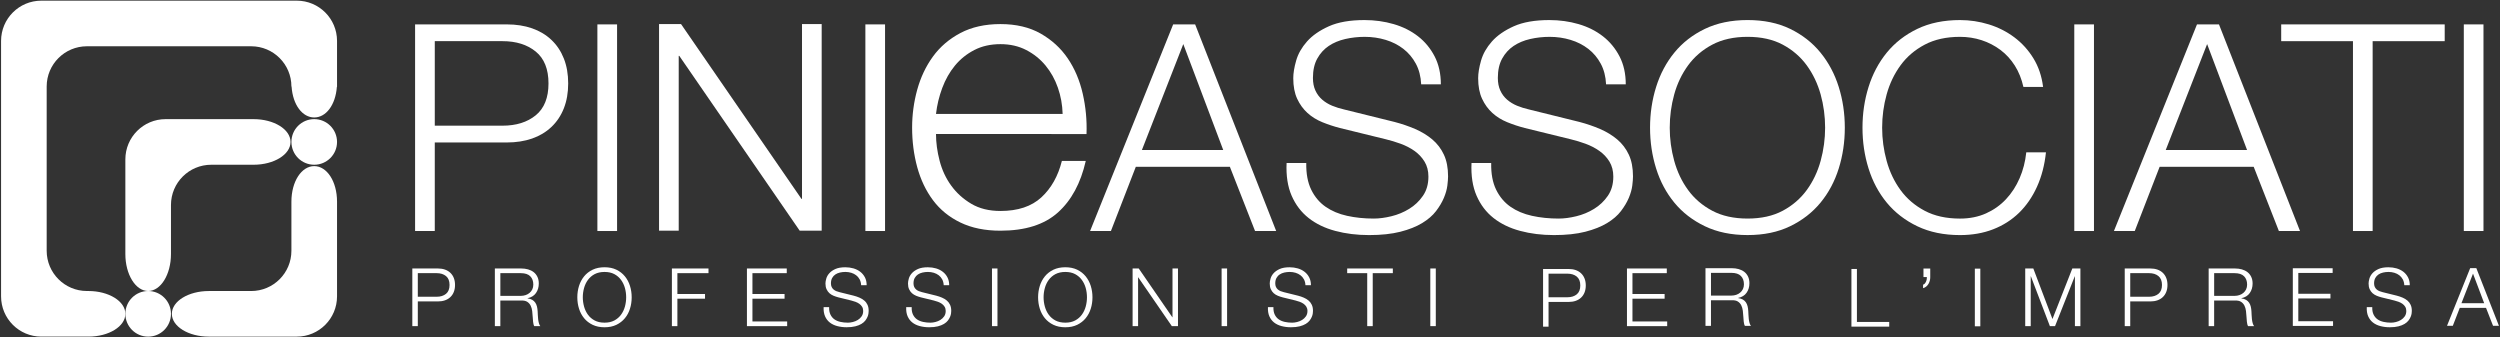 <?xml version="1.0" encoding="UTF-8"?> <!-- Generator: Adobe Illustrator 25.1.0, SVG Export Plug-In . SVG Version: 6.00 Build 0) --> <svg xmlns="http://www.w3.org/2000/svg" xmlns:xlink="http://www.w3.org/1999/xlink" version="1.1" id="Layer_1" x="0px" y="0px" viewBox="0 0 252 34" style="enable-background:new 0 0 252 34;" xml:space="preserve"><rect x="0" y="0" width="252" height="34" fill="#333333" stroke="none"/> <style type="text/css"> .st0{fill:#FFFFFF;} </style> <g> <g> <path class="st0" d="M44.02,29.912c0.386,0,0.698-0.099,0.937-0.293 c0.238-0.196,0.357-0.494,0.357-0.895c0-0.403-0.119-0.701-0.357-0.897 c-0.24-0.194-0.552-0.293-0.937-0.293h-1.905v2.378H44.02z M44.142,27.063 c0.26,0,0.497,0.036,0.708,0.11c0.212,0.074,0.393,0.182,0.545,0.326 c0.152,0.144,0.27,0.318,0.35,0.525c0.082,0.207,0.122,0.439,0.122,0.701 c0,0.26-0.041,0.494-0.122,0.699c-0.08,0.207-0.198,0.382-0.35,0.525 c-0.152,0.144-0.334,0.252-0.545,0.326c-0.212,0.074-0.448,0.11-0.708,0.11 h-2.027v2.491h-0.553v-5.812H44.142z"></path> <path class="st0" d="M52.503,29.823c0.168,0,0.329-0.027,0.48-0.078 c0.154-0.052,0.285-0.125,0.4-0.224c0.114-0.097,0.205-0.215,0.273-0.353 c0.067-0.14,0.102-0.298,0.102-0.477c0-0.359-0.103-0.641-0.309-0.846 c-0.207-0.207-0.522-0.31-0.945-0.31h-2.068v2.289H52.503z M52.544,27.063 c0.238,0,0.466,0.03,0.68,0.089c0.215,0.06,0.401,0.15,0.561,0.273 c0.16,0.122,0.288,0.279,0.382,0.472c0.096,0.193,0.143,0.42,0.143,0.68 c0,0.37-0.094,0.69-0.285,0.961c-0.19,0.271-0.472,0.445-0.846,0.52v0.017 c0.191,0.027,0.348,0.077,0.473,0.15c0.124,0.074,0.226,0.166,0.304,0.281 c0.078,0.114,0.136,0.246,0.171,0.395c0.036,0.149,0.058,0.31,0.069,0.484 c0.006,0.097,0.011,0.216,0.017,0.357c0.005,0.143,0.016,0.284,0.031,0.428 c0.017,0.144,0.042,0.281,0.078,0.408c0.036,0.127,0.083,0.226,0.143,0.296 h-0.611c-0.031-0.053-0.058-0.119-0.077-0.199 c-0.019-0.078-0.033-0.16-0.041-0.245c-0.008-0.083-0.016-0.166-0.02-0.248 c-0.005-0.082-0.011-0.152-0.016-0.212c-0.011-0.207-0.03-0.411-0.053-0.614 c-0.025-0.204-0.077-0.386-0.155-0.545c-0.078-0.16-0.193-0.29-0.342-0.387 s-0.354-0.141-0.614-0.13h-2.1v2.58h-0.553v-5.812H52.544z"></path> <path class="st0" d="M58.874,30.901c0.085,0.306,0.215,0.58,0.39,0.821 c0.177,0.241,0.403,0.436,0.68,0.583c0.276,0.146,0.608,0.219,0.992,0.219 c0.386,0,0.716-0.074,0.989-0.219c0.274-0.147,0.5-0.342,0.676-0.583 c0.177-0.241,0.307-0.516,0.392-0.821c0.083-0.307,0.125-0.618,0.125-0.933 c0-0.32-0.042-0.632-0.125-0.936c-0.085-0.304-0.215-0.577-0.392-0.818 c-0.176-0.241-0.401-0.436-0.676-0.583c-0.273-0.146-0.603-0.219-0.989-0.219 c-0.384,0-0.716,0.074-0.992,0.219c-0.277,0.147-0.503,0.342-0.68,0.583 c-0.176,0.241-0.306,0.514-0.39,0.818c-0.085,0.304-0.127,0.616-0.127,0.936 C58.747,30.284,58.79,30.594,58.874,30.901 M58.365,28.821 c0.114-0.364,0.285-0.685,0.514-0.966c0.227-0.279,0.514-0.502,0.857-0.668 c0.345-0.165,0.746-0.248,1.201-0.248c0.458,0,0.856,0.083,1.198,0.248 c0.342,0.166,0.627,0.389,0.854,0.668c0.229,0.281,0.4,0.602,0.513,0.966 c0.114,0.364,0.171,0.746,0.171,1.147c0,0.403-0.056,0.785-0.171,1.147 c-0.113,0.364-0.284,0.685-0.513,0.961c-0.227,0.277-0.513,0.498-0.854,0.665 c-0.342,0.165-0.74,0.248-1.198,0.248c-0.455,0-0.856-0.083-1.201-0.248 c-0.343-0.166-0.63-0.387-0.857-0.665c-0.229-0.276-0.4-0.597-0.514-0.961 c-0.114-0.362-0.171-0.745-0.171-1.147 C58.194,29.568,58.251,29.185,58.365,28.821"></path> </g> <polygon class="st0" points="71.416,27.063 71.416,27.534 68.281,27.534 68.281,29.635 71.066,29.635 71.066,30.108 68.281,30.108 68.281,32.875 67.727,32.875 67.727,27.063 "></polygon> <polygon class="st0" points="79.305,27.063 79.305,27.534 75.846,27.534 75.846,29.635 79.084,29.635 79.084,30.108 75.846,30.108 75.846,32.403 79.346,32.403 79.346,32.875 75.291,32.875 75.291,27.063 "></polygon> <g> <path class="st0" d="M83.71,31.711c0.097,0.201,0.232,0.361,0.403,0.481 c0.171,0.119,0.373,0.204,0.607,0.255c0.232,0.052,0.483,0.078,0.748,0.078 c0.154,0,0.318-0.022,0.497-0.066c0.18-0.044,0.346-0.113,0.502-0.208 c0.155-0.094,0.284-0.216,0.386-0.365c0.103-0.15,0.155-0.331,0.155-0.541 c0-0.165-0.036-0.304-0.11-0.425c-0.074-0.119-0.168-0.219-0.285-0.301 c-0.116-0.082-0.245-0.147-0.387-0.199c-0.139-0.052-0.279-0.094-0.414-0.127 l-1.295-0.317c-0.168-0.044-0.332-0.097-0.492-0.163s-0.301-0.152-0.42-0.26 c-0.119-0.108-0.215-0.241-0.288-0.4c-0.074-0.157-0.111-0.35-0.111-0.578 c0-0.141,0.028-0.306,0.083-0.495c0.053-0.191,0.155-0.37,0.306-0.538 c0.147-0.168,0.353-0.31,0.613-0.428c0.262-0.116,0.596-0.174,1.002-0.174 c0.288,0,0.561,0.038,0.823,0.113c0.26,0.077,0.489,0.19,0.683,0.343 c0.196,0.15,0.351,0.34,0.469,0.564c0.116,0.226,0.174,0.487,0.174,0.785 H86.802c-0.011-0.221-0.061-0.415-0.149-0.582 c-0.091-0.166-0.207-0.304-0.351-0.415c-0.144-0.111-0.309-0.196-0.497-0.252 c-0.187-0.056-0.384-0.085-0.591-0.085c-0.19,0-0.373,0.02-0.549,0.061 c-0.177,0.041-0.331,0.105-0.464,0.196c-0.133,0.088-0.24,0.207-0.321,0.353 c-0.082,0.147-0.122,0.329-0.122,0.545c0,0.136,0.022,0.254,0.069,0.354 c0.045,0.1,0.11,0.187,0.191,0.257c0.082,0.071,0.176,0.127,0.281,0.171 c0.107,0.042,0.219,0.078,0.339,0.105l1.415,0.351 c0.207,0.053,0.401,0.121,0.583,0.199c0.182,0.078,0.342,0.176,0.48,0.293 c0.14,0.116,0.248,0.259,0.326,0.428c0.078,0.168,0.118,0.371,0.118,0.61 c0,0.066-0.006,0.152-0.02,0.26c-0.013,0.11-0.045,0.224-0.097,0.346 s-0.125,0.246-0.219,0.371c-0.096,0.124-0.226,0.237-0.39,0.337 c-0.166,0.1-0.371,0.182-0.616,0.245c-0.245,0.063-0.536,0.094-0.878,0.094 c-0.343,0-0.66-0.041-0.953-0.119c-0.293-0.078-0.542-0.199-0.749-0.362 c-0.207-0.163-0.365-0.371-0.476-0.627c-0.111-0.254-0.158-0.561-0.143-0.92 h0.555C83.565,31.261,83.612,31.51,83.71,31.711"></path> <path class="st0" d="M92.03,31.711c0.097,0.201,0.232,0.361,0.403,0.481 c0.171,0.119,0.373,0.204,0.607,0.255c0.234,0.052,0.483,0.078,0.749,0.078 c0.152,0,0.317-0.022,0.495-0.066c0.18-0.044,0.348-0.113,0.502-0.208 c0.155-0.094,0.284-0.216,0.387-0.365c0.103-0.15,0.154-0.331,0.154-0.541 c0-0.165-0.036-0.304-0.11-0.425c-0.072-0.119-0.168-0.219-0.284-0.301 c-0.118-0.082-0.246-0.147-0.387-0.199c-0.141-0.052-0.281-0.094-0.415-0.127 l-1.295-0.317c-0.168-0.044-0.332-0.097-0.492-0.163s-0.299-0.152-0.42-0.26 c-0.119-0.108-0.215-0.241-0.288-0.4c-0.072-0.157-0.11-0.35-0.11-0.578 c0-0.141,0.028-0.306,0.082-0.495c0.055-0.191,0.157-0.37,0.306-0.538 c0.149-0.168,0.353-0.31,0.614-0.428c0.26-0.116,0.594-0.174,1-0.174 c0.288,0,0.563,0.038,0.823,0.113c0.26,0.077,0.489,0.19,0.683,0.343 c0.196,0.15,0.353,0.34,0.469,0.564c0.118,0.226,0.176,0.487,0.176,0.785 h-0.553c-0.011-0.221-0.063-0.415-0.15-0.582 c-0.089-0.166-0.207-0.304-0.35-0.415c-0.146-0.111-0.31-0.196-0.497-0.252 c-0.188-0.056-0.386-0.085-0.591-0.085c-0.19,0-0.373,0.02-0.55,0.061 c-0.176,0.041-0.331,0.105-0.464,0.196c-0.133,0.088-0.24,0.207-0.321,0.353 c-0.082,0.147-0.122,0.329-0.122,0.545c0,0.136,0.024,0.254,0.069,0.354 c0.047,0.1,0.11,0.187,0.193,0.257c0.08,0.071,0.174,0.127,0.281,0.171 c0.105,0.042,0.218,0.078,0.337,0.105l1.417,0.351 c0.205,0.053,0.4,0.121,0.582,0.199c0.182,0.078,0.342,0.176,0.481,0.293 c0.138,0.116,0.246,0.259,0.324,0.428c0.078,0.168,0.119,0.371,0.119,0.61 c0,0.066-0.008,0.152-0.02,0.26c-0.014,0.11-0.047,0.224-0.099,0.346 c-0.05,0.122-0.124,0.246-0.219,0.371c-0.094,0.124-0.226,0.237-0.39,0.337 c-0.166,0.1-0.371,0.182-0.614,0.245c-0.245,0.063-0.538,0.094-0.879,0.094 c-0.342,0-0.66-0.041-0.953-0.119c-0.293-0.078-0.542-0.199-0.749-0.362 c-0.207-0.163-0.364-0.371-0.476-0.627c-0.111-0.254-0.158-0.561-0.141-0.92 h0.553C91.885,31.261,91.932,31.51,92.03,31.711"></path> </g> <rect x="99.992" y="27.062" class="st0" width="0.553" height="5.812"></rect> <g> <path class="st0" d="M105.321,30.901c0.085,0.306,0.213,0.58,0.39,0.821 c0.177,0.241,0.403,0.436,0.679,0.583c0.277,0.146,0.61,0.219,0.994,0.219 c0.386,0,0.715-0.074,0.989-0.219c0.274-0.147,0.5-0.342,0.676-0.583 c0.177-0.241,0.307-0.516,0.392-0.821c0.083-0.307,0.125-0.618,0.125-0.933 c0-0.32-0.042-0.632-0.125-0.936c-0.085-0.304-0.215-0.577-0.392-0.818 c-0.176-0.241-0.401-0.436-0.676-0.583c-0.274-0.146-0.603-0.219-0.989-0.219 c-0.384,0-0.716,0.074-0.994,0.219c-0.276,0.147-0.502,0.342-0.679,0.583 c-0.177,0.241-0.306,0.514-0.39,0.818c-0.085,0.304-0.127,0.616-0.127,0.936 C105.194,30.284,105.236,30.594,105.321,30.901 M104.811,28.821 c0.114-0.364,0.285-0.685,0.513-0.966c0.229-0.279,0.514-0.502,0.859-0.668 c0.345-0.165,0.745-0.248,1.201-0.248c0.456,0,0.856,0.083,1.198,0.248 c0.342,0.166,0.627,0.389,0.854,0.668c0.227,0.281,0.4,0.602,0.513,0.966 c0.114,0.364,0.171,0.746,0.171,1.147c0,0.403-0.056,0.785-0.171,1.147 c-0.113,0.364-0.285,0.685-0.513,0.961c-0.227,0.277-0.513,0.498-0.854,0.665 c-0.342,0.165-0.741,0.248-1.198,0.248c-0.456,0-0.856-0.083-1.201-0.248 c-0.345-0.166-0.63-0.387-0.859-0.665c-0.227-0.276-0.398-0.597-0.513-0.961 c-0.114-0.362-0.171-0.745-0.171-1.147 C104.641,29.568,104.697,29.185,104.811,28.821"></path> </g> <polygon class="st0" points="114.785,27.063 118.171,31.98 118.188,31.98 118.188,27.063 118.741,27.063 118.741,32.875 118.122,32.875 114.736,27.958 114.719,27.958 114.719,32.875 114.166,32.875 114.166,27.063 "></polygon> <rect x="123.138" y="27.062" class="st0" width="0.553" height="5.812"></rect> <g> <path class="st0" d="M128.494,31.711c0.097,0.201,0.232,0.361,0.403,0.481 c0.171,0.119,0.373,0.204,0.607,0.255c0.234,0.052,0.483,0.078,0.749,0.078 c0.152,0,0.318-0.022,0.497-0.066c0.179-0.044,0.345-0.113,0.5-0.208 c0.155-0.094,0.284-0.216,0.387-0.365c0.103-0.15,0.155-0.331,0.155-0.541 c0-0.165-0.038-0.304-0.11-0.425c-0.074-0.119-0.169-0.219-0.285-0.301 c-0.118-0.082-0.246-0.147-0.387-0.199c-0.141-0.052-0.279-0.094-0.415-0.127 l-1.293-0.317c-0.169-0.044-0.334-0.097-0.494-0.163s-0.301-0.152-0.42-0.26 c-0.118-0.108-0.215-0.241-0.288-0.4c-0.074-0.157-0.11-0.35-0.11-0.578 c0-0.141,0.027-0.306,0.082-0.495c0.055-0.191,0.155-0.37,0.306-0.538 c0.149-0.168,0.354-0.31,0.614-0.428c0.26-0.116,0.594-0.174,1.002-0.174 c0.287,0,0.561,0.038,0.821,0.113c0.262,0.077,0.489,0.19,0.685,0.343 c0.194,0.15,0.351,0.34,0.467,0.564c0.118,0.226,0.176,0.487,0.176,0.785 h-0.553c-0.011-0.221-0.061-0.415-0.15-0.582 c-0.089-0.166-0.207-0.304-0.351-0.415c-0.144-0.111-0.309-0.196-0.495-0.252 c-0.188-0.056-0.386-0.085-0.591-0.085c-0.19,0-0.373,0.02-0.55,0.061 c-0.176,0.041-0.331,0.105-0.462,0.196c-0.135,0.088-0.241,0.207-0.323,0.353 c-0.082,0.147-0.122,0.329-0.122,0.545c0,0.136,0.024,0.254,0.069,0.354 c0.047,0.1,0.111,0.187,0.191,0.257c0.082,0.071,0.176,0.127,0.282,0.171 c0.105,0.042,0.218,0.078,0.337,0.105l1.417,0.351 c0.207,0.053,0.4,0.121,0.582,0.199c0.182,0.078,0.342,0.176,0.481,0.293 c0.138,0.116,0.246,0.259,0.324,0.428c0.08,0.168,0.119,0.371,0.119,0.61 c0,0.066-0.006,0.152-0.02,0.26c-0.014,0.11-0.047,0.224-0.099,0.346 c-0.05,0.122-0.124,0.246-0.219,0.371c-0.094,0.124-0.226,0.237-0.39,0.337 c-0.166,0.1-0.37,0.182-0.614,0.245s-0.538,0.094-0.879,0.094 c-0.342,0-0.66-0.041-0.953-0.119c-0.293-0.078-0.542-0.199-0.749-0.362 c-0.205-0.163-0.365-0.371-0.476-0.627c-0.111-0.254-0.158-0.561-0.141-0.92 h0.553C128.35,31.261,128.397,31.51,128.494,31.711"></path> </g> <polygon class="st0" points="140.397,27.063 140.397,27.534 138.371,27.534 138.371,32.875 137.816,32.875 137.816,27.534 135.797,27.534 135.797,27.063 "></polygon> <rect x="144.175" y="27.062" class="st0" width="0.553" height="5.812"></rect> <g> <path class="st0" d="M157.999,29.963c0.386,0,0.697-0.099,0.937-0.293 c0.238-0.196,0.357-0.494,0.357-0.895c0-0.403-0.119-0.701-0.357-0.897 c-0.24-0.194-0.552-0.293-0.937-0.293h-1.905v2.378H157.999z M158.121,27.114 c0.26,0,0.497,0.036,0.708,0.11c0.212,0.074,0.393,0.182,0.545,0.326 c0.152,0.144,0.268,0.318,0.35,0.525s0.122,0.439,0.122,0.701 c0,0.26-0.041,0.494-0.122,0.699c-0.082,0.207-0.198,0.382-0.35,0.525 c-0.152,0.144-0.334,0.252-0.545,0.326c-0.212,0.074-0.448,0.11-0.708,0.11 h-2.027v2.491h-0.553v-5.812H158.121z"></path> </g> <polygon class="st0" points="168.013,27.063 168.013,27.534 164.552,27.534 164.552,29.635 167.793,29.635 167.793,30.108 164.552,30.108 164.552,32.403 168.053,32.403 168.053,32.875 163.998,32.875 163.998,27.063 "></polygon> <g> <path class="st0" d="M174.534,29.794c0.168,0,0.329-0.027,0.48-0.077 c0.154-0.052,0.285-0.127,0.4-0.226c0.114-0.097,0.205-0.215,0.273-0.353 c0.067-0.14,0.102-0.298,0.102-0.477c0-0.359-0.103-0.641-0.309-0.846 c-0.207-0.207-0.522-0.31-0.945-0.31h-2.068v2.289H174.534z M174.575,27.034 c0.238,0,0.466,0.03,0.68,0.089c0.215,0.06,0.401,0.15,0.561,0.273 c0.16,0.122,0.287,0.279,0.382,0.472c0.096,0.193,0.143,0.42,0.143,0.68 c0,0.37-0.094,0.69-0.285,0.961c-0.19,0.271-0.472,0.445-0.846,0.52v0.017 c0.19,0.027,0.346,0.077,0.473,0.15c0.124,0.074,0.226,0.166,0.304,0.281 c0.078,0.114,0.136,0.246,0.171,0.395c0.036,0.149,0.058,0.31,0.069,0.484 c0.006,0.097,0.011,0.218,0.017,0.357c0.005,0.143,0.016,0.284,0.031,0.428 c0.017,0.144,0.042,0.281,0.078,0.408c0.034,0.127,0.083,0.226,0.143,0.296 h-0.611c-0.033-0.053-0.058-0.119-0.077-0.199 c-0.019-0.078-0.033-0.16-0.041-0.245c-0.008-0.083-0.016-0.166-0.02-0.248 c-0.005-0.082-0.011-0.152-0.016-0.212c-0.011-0.207-0.03-0.411-0.053-0.614 c-0.025-0.204-0.077-0.386-0.155-0.545c-0.078-0.16-0.193-0.29-0.342-0.387 c-0.149-0.097-0.354-0.141-0.614-0.13h-2.1v2.58h-0.553v-5.812H174.575z"></path> </g> <polygon class="st0" points="187.177,27.112 187.177,32.452 190.434,32.452 190.434,32.924 186.624,32.924 186.624,27.112 "></polygon> <g> <path class="st0" d="M194.569,27.94c0,0.119-0.014,0.237-0.044,0.354 c-0.03,0.116-0.075,0.224-0.135,0.324c-0.06,0.102-0.135,0.19-0.224,0.265 c-0.089,0.077-0.196,0.132-0.321,0.163v-0.35 c0.071-0.022,0.13-0.061,0.179-0.118c0.049-0.058,0.089-0.124,0.122-0.201 c0.033-0.075,0.055-0.154,0.069-0.232c0.014-0.078,0.019-0.15,0.013-0.215 h-0.342V27.069h0.683V27.94z"></path> </g> <rect x="199.064" y="27.079" class="st0" width="0.553" height="5.812"></rect> <polygon class="st0" points="204.958,27.063 206.888,32.158 208.89,27.063 209.705,27.063 209.705,32.875 209.151,32.875 209.151,27.853 209.136,27.853 207.148,32.875 206.628,32.875 204.714,27.853 204.697,27.853 204.697,32.875 204.143,32.875 204.143,27.063 "></polygon> <g> <path class="st0" d="M216.633,29.912c0.386,0,0.697-0.099,0.936-0.293 c0.238-0.196,0.359-0.494,0.359-0.895c0-0.403-0.121-0.701-0.359-0.897 c-0.238-0.194-0.55-0.293-0.936-0.293h-1.905v2.378H216.633z M216.755,27.063 c0.26,0,0.495,0.036,0.709,0.11c0.212,0.074,0.393,0.182,0.545,0.326 c0.152,0.144,0.268,0.318,0.35,0.525c0.082,0.207,0.122,0.439,0.122,0.701 c0,0.26-0.041,0.494-0.122,0.699c-0.082,0.207-0.198,0.382-0.35,0.525 c-0.152,0.144-0.334,0.252-0.545,0.326c-0.213,0.074-0.448,0.11-0.709,0.11 h-2.027v2.491h-0.555v-5.812H216.755z"></path> <path class="st0" d="M225.254,29.823c0.168,0,0.329-0.027,0.48-0.078 c0.154-0.052,0.287-0.125,0.4-0.224c0.114-0.097,0.205-0.215,0.273-0.353 c0.067-0.14,0.102-0.298,0.102-0.477c0-0.359-0.103-0.641-0.309-0.846 c-0.207-0.207-0.522-0.31-0.945-0.31h-2.068v2.289H225.254z M225.295,27.063 c0.24,0,0.466,0.03,0.68,0.089c0.215,0.06,0.401,0.15,0.561,0.273 c0.16,0.122,0.288,0.279,0.382,0.472c0.096,0.193,0.144,0.42,0.144,0.68 c0,0.37-0.096,0.69-0.287,0.961c-0.19,0.271-0.472,0.445-0.846,0.52v0.017 c0.191,0.027,0.348,0.077,0.473,0.15c0.124,0.074,0.226,0.166,0.304,0.281 c0.078,0.114,0.136,0.246,0.171,0.395c0.036,0.149,0.06,0.31,0.069,0.484 c0.006,0.097,0.011,0.216,0.017,0.357c0.005,0.143,0.016,0.284,0.031,0.428 c0.017,0.144,0.042,0.281,0.078,0.408c0.036,0.127,0.083,0.226,0.143,0.296 h-0.61c-0.033-0.053-0.06-0.119-0.078-0.199 c-0.019-0.078-0.033-0.16-0.041-0.245c-0.008-0.083-0.016-0.166-0.02-0.248 c-0.005-0.082-0.011-0.152-0.016-0.212c-0.011-0.207-0.03-0.411-0.053-0.614 c-0.025-0.204-0.075-0.386-0.155-0.545c-0.078-0.16-0.193-0.29-0.342-0.387 s-0.354-0.141-0.614-0.13h-2.1v2.58h-0.553v-5.812H225.295z"></path> </g> <polygon class="st0" points="235.13,27.04 235.13,27.512 231.669,27.512 231.669,29.612 234.909,29.612 234.909,30.085 231.669,30.085 231.669,32.38 235.171,32.38 235.171,32.852 231.116,32.852 231.116,27.04 "></polygon> <g> <path class="st0" d="M239.258,31.711c0.097,0.201,0.232,0.361,0.403,0.481 c0.171,0.119,0.373,0.204,0.607,0.255c0.234,0.052,0.483,0.078,0.749,0.078 c0.152,0,0.318-0.022,0.497-0.066c0.179-0.044,0.346-0.113,0.5-0.208 c0.155-0.094,0.284-0.216,0.387-0.365c0.103-0.15,0.154-0.331,0.154-0.541 c0-0.165-0.036-0.304-0.11-0.425c-0.072-0.119-0.168-0.219-0.284-0.301 c-0.118-0.082-0.246-0.147-0.387-0.199c-0.141-0.052-0.279-0.094-0.415-0.127 l-1.293-0.317c-0.169-0.044-0.334-0.097-0.494-0.163s-0.299-0.152-0.42-0.26 c-0.119-0.108-0.215-0.241-0.288-0.4c-0.074-0.157-0.11-0.35-0.11-0.578 c0-0.141,0.028-0.306,0.082-0.495c0.055-0.191,0.157-0.37,0.306-0.538 c0.149-0.168,0.354-0.31,0.614-0.428c0.26-0.116,0.594-0.174,1-0.174 c0.288,0,0.563,0.038,0.824,0.113c0.259,0.077,0.488,0.19,0.683,0.343 c0.194,0.15,0.351,0.34,0.467,0.564c0.118,0.226,0.176,0.487,0.176,0.785 h-0.553c-0.011-0.221-0.063-0.415-0.15-0.582 c-0.091-0.166-0.207-0.304-0.35-0.415c-0.146-0.111-0.31-0.196-0.499-0.252 c-0.187-0.056-0.384-0.085-0.589-0.085c-0.19,0-0.373,0.02-0.55,0.061 c-0.176,0.041-0.331,0.105-0.464,0.196c-0.133,0.088-0.24,0.207-0.321,0.353 c-0.082,0.147-0.122,0.329-0.122,0.545c0,0.136,0.024,0.254,0.069,0.354 c0.047,0.1,0.11,0.187,0.193,0.257c0.08,0.071,0.174,0.127,0.281,0.171 c0.105,0.042,0.218,0.078,0.337,0.105l1.417,0.351 c0.205,0.053,0.4,0.121,0.582,0.199c0.182,0.078,0.342,0.176,0.481,0.293 c0.138,0.116,0.246,0.259,0.324,0.428c0.078,0.168,0.119,0.371,0.119,0.61 c0,0.066-0.008,0.152-0.02,0.26c-0.014,0.11-0.047,0.224-0.099,0.346 c-0.05,0.122-0.124,0.246-0.219,0.371c-0.094,0.124-0.226,0.237-0.39,0.337 c-0.166,0.1-0.371,0.182-0.614,0.245c-0.245,0.063-0.538,0.094-0.879,0.094 c-0.342,0-0.66-0.041-0.953-0.119c-0.293-0.078-0.542-0.199-0.749-0.362 c-0.207-0.163-0.364-0.371-0.477-0.627c-0.111-0.254-0.158-0.561-0.141-0.92 h0.553C239.113,31.261,239.16,31.51,239.258,31.711"></path> </g> <path class="st0" d="M250.404,30.561l-1.124-2.98l-1.165,2.98H250.404z M249.614,27.028 l2.279,5.812h-0.594l-0.708-1.807h-2.646l-0.701,1.807h-0.585l2.336-5.812 H249.614z"></path> <g> <path class="st0" d="M50.652,12.668c1.379,0,2.497-0.35,3.354-1.049 c0.854-0.701,1.282-1.77,1.282-3.209c0-1.441-0.428-2.51-1.282-3.209 c-0.857-0.701-1.975-1.052-3.354-1.052h-6.826v8.518 C43.826,12.668,50.652,12.668,50.652,12.668z M51.089,2.459 c0.933,0,1.779,0.132,2.538,0.393c0.757,0.263,1.409,0.652,1.953,1.168 c0.545,0.514,0.964,1.141,1.256,1.881c0.292,0.74,0.437,1.575,0.437,2.51 c0,0.933-0.146,1.77-0.437,2.508c-0.292,0.74-0.71,1.365-1.256,1.881 c-0.544,0.516-1.196,0.904-1.953,1.168c-0.759,0.262-1.605,0.393-2.538,0.393 h-7.264v8.925h-1.984V2.459H51.089z"></path> </g> <rect x="60.217" y="2.459" class="st0" width="1.984" height="20.827"></rect> <polygon class="st0" points="68.648,2.425 80.784,20.043 80.842,20.043 80.842,2.425 82.825,2.425 82.825,23.252 80.608,23.252 68.473,5.633 68.415,5.633 68.415,23.252 66.432,23.252 66.432,2.425 "></polygon> <rect x="87.23" y="2.459" class="st0" width="1.983" height="20.827"></rect> <path class="st0" d="M123.3,15.118l-4.025-10.675l-4.171,10.675H123.3z M120.471,2.459 l8.168,20.827h-2.13l-2.538-6.475h-9.48l-2.51,6.475h-2.1l8.374-20.827 C118.255,2.459,120.471,2.459,120.471,2.459z"></path> <g> <path class="st0" d="M132.168,19.115c0.35,0.719,0.831,1.293,1.444,1.721 c0.613,0.428,1.337,0.735,2.173,0.919c0.837,0.185,1.731,0.277,2.684,0.277 c0.545,0,1.138-0.077,1.781-0.234c0.641-0.155,1.238-0.403,1.793-0.743 c0.555-0.34,1.016-0.777,1.386-1.314c0.37-0.535,0.555-1.18,0.555-1.939 c0-0.583-0.132-1.089-0.395-1.517c-0.262-0.428-0.603-0.787-1.02-1.08 c-0.419-0.292-0.879-0.53-1.386-0.715c-0.506-0.183-1.002-0.335-1.488-0.451 l-4.638-1.138c-0.604-0.155-1.191-0.35-1.765-0.583 c-0.574-0.234-1.074-0.544-1.502-0.934c-0.428-0.387-0.773-0.864-1.036-1.428 c-0.262-0.564-0.393-1.256-0.393-2.072c0-0.505,0.097-1.097,0.292-1.779 c0.194-0.68,0.56-1.321,1.094-1.925c0.535-0.602,1.27-1.113,2.202-1.531 c0.933-0.419,2.129-0.627,3.588-0.627c1.03,0,2.013,0.136,2.947,0.408 c0.933,0.273,1.749,0.682,2.45,1.226c0.701,0.544,1.259,1.221,1.677,2.027 c0.417,0.807,0.627,1.746,0.627,2.815h-1.983 c-0.041-0.796-0.219-1.492-0.541-2.085c-0.321-0.594-0.74-1.089-1.254-1.488 c-0.516-0.398-1.108-0.701-1.779-0.904c-0.671-0.204-1.376-0.307-2.116-0.307 c-0.68,0-1.335,0.074-1.967,0.219c-0.633,0.146-1.187,0.379-1.663,0.699 c-0.477,0.321-0.861,0.745-1.152,1.27c-0.293,0.525-0.439,1.177-0.439,1.955 c0,0.486,0.083,0.909,0.249,1.268c0.165,0.361,0.393,0.666,0.685,0.92 c0.292,0.252,0.627,0.456,1.006,0.613c0.379,0.155,0.782,0.281,1.21,0.378 l5.076,1.256c0.74,0.194,1.434,0.433,2.086,0.713 c0.651,0.282,1.224,0.633,1.721,1.05c0.495,0.419,0.884,0.93,1.166,1.531 c0.282,0.603,0.423,1.332,0.423,2.188c0,0.234-0.025,0.545-0.072,0.934 c-0.05,0.389-0.166,0.801-0.351,1.24c-0.185,0.437-0.447,0.879-0.787,1.326 c-0.342,0.448-0.807,0.851-1.401,1.212c-0.592,0.359-1.326,0.651-2.201,0.875 c-0.876,0.223-1.926,0.335-3.151,0.335c-1.226,0-2.364-0.141-3.414-0.423 c-1.049-0.282-1.945-0.715-2.682-1.298c-0.74-0.583-1.309-1.332-1.709-2.246 c-0.398-0.914-0.567-2.013-0.509-3.296h1.983 C131.652,17.5,131.817,18.395,132.168,19.115"></path> <path class="st0" d="M150.807,19.115c0.35,0.719,0.832,1.293,1.445,1.721 c0.611,0.428,1.335,0.735,2.173,0.919c0.835,0.185,1.731,0.277,2.684,0.277 c0.544,0,1.138-0.077,1.779-0.234c0.641-0.155,1.24-0.403,1.793-0.743 c0.555-0.34,1.017-0.777,1.387-1.314c0.368-0.535,0.553-1.18,0.553-1.939 c0-0.583-0.132-1.089-0.393-1.517c-0.263-0.428-0.603-0.787-1.022-1.08 c-0.419-0.292-0.879-0.53-1.384-0.715c-0.506-0.183-1.003-0.335-1.488-0.451 l-4.64-1.138c-0.602-0.155-1.19-0.35-1.763-0.583 c-0.574-0.234-1.075-0.544-1.503-0.934c-0.428-0.387-0.773-0.864-1.035-1.428 c-0.263-0.564-0.395-1.256-0.395-2.072c0-0.505,0.097-1.097,0.292-1.779 c0.194-0.68,0.56-1.321,1.094-1.925c0.535-0.602,1.27-1.113,2.202-1.531 c0.934-0.419,2.13-0.627,3.588-0.627c1.031,0,2.014,0.136,2.947,0.408 c0.933,0.273,1.751,0.682,2.45,1.226c0.701,0.544,1.259,1.221,1.677,2.027 c0.419,0.807,0.629,1.746,0.629,2.815h-1.984 c-0.039-0.796-0.219-1.492-0.541-2.085c-0.32-0.594-0.738-1.089-1.254-1.488 c-0.516-0.398-1.108-0.701-1.779-0.904c-0.671-0.204-1.376-0.307-2.115-0.307 c-0.682,0-1.337,0.074-1.969,0.219c-0.632,0.146-1.187,0.379-1.663,0.699 c-0.476,0.321-0.861,0.745-1.152,1.27c-0.292,0.525-0.437,1.177-0.437,1.955 c0,0.486,0.083,0.909,0.248,1.268c0.165,0.361,0.393,0.666,0.685,0.92 c0.292,0.252,0.629,0.456,1.006,0.613c0.379,0.155,0.784,0.281,1.212,0.378 l5.076,1.256c0.738,0.194,1.433,0.433,2.085,0.713 c0.652,0.282,1.226,0.633,1.721,1.05c0.497,0.419,0.886,0.93,1.168,1.531 c0.281,0.603,0.422,1.332,0.422,2.188c0,0.234-0.023,0.545-0.072,0.934 s-0.166,0.801-0.35,1.24c-0.185,0.437-0.448,0.879-0.788,1.326 c-0.34,0.448-0.807,0.851-1.4,1.212c-0.594,0.359-1.328,0.651-2.202,0.875 c-0.875,0.223-1.925,0.335-3.151,0.335s-2.362-0.141-3.412-0.423 c-1.05-0.282-1.945-0.715-2.684-1.298c-0.74-0.583-1.309-1.332-1.707-2.246 c-0.398-0.914-0.569-2.013-0.511-3.296h1.984 C150.291,17.5,150.457,18.395,150.807,19.115"></path> <path class="st0" d="M168.761,16.213c0.303,1.099,0.768,2.08,1.401,2.945 c0.632,0.865,1.442,1.561,2.434,2.086c0.992,0.525,2.179,0.787,3.56,0.787 c1.379,0,2.561-0.262,3.544-0.787c0.981-0.525,1.788-1.221,2.42-2.086 c0.632-0.865,1.099-1.847,1.401-2.945c0.301-1.099,0.451-2.212,0.451-3.34 c0-1.147-0.15-2.265-0.451-3.354c-0.303-1.089-0.77-2.066-1.401-2.933 c-0.632-0.864-1.439-1.56-2.42-2.085c-0.983-0.525-2.165-0.788-3.544-0.788 c-1.381,0-2.568,0.263-3.56,0.788c-0.992,0.525-1.803,1.221-2.434,2.085 c-0.633,0.867-1.099,1.843-1.401,2.933c-0.301,1.089-0.451,2.207-0.451,3.354 C168.309,14.002,168.46,15.114,168.761,16.213 M166.938,8.76 c0.408-1.303,1.02-2.455,1.837-3.456c0.817-1.002,1.843-1.799,3.079-2.394 c1.235-0.593,2.669-0.889,4.303-0.889s3.063,0.296,4.289,0.889 c1.224,0.594,2.245,1.392,3.061,2.394c0.817,1.002,1.43,2.154,1.837,3.456 c0.409,1.303,0.613,2.674,0.613,4.113c0,1.439-0.204,2.811-0.613,4.113 c-0.408,1.303-1.02,2.45-1.837,3.442c-0.817,0.992-1.837,1.784-3.061,2.376 c-1.226,0.594-2.655,0.89-4.289,0.89s-3.068-0.296-4.303-0.89 c-1.235-0.593-2.262-1.384-3.079-2.376c-0.817-0.992-1.43-2.14-1.837-3.442 c-0.408-1.303-0.613-2.674-0.613-4.113 C166.325,11.434,166.53,10.062,166.938,8.76"></path> <path class="st0" d="M203.095,6.616c-0.4-0.632-0.884-1.162-1.459-1.589 c-0.574-0.428-1.205-0.754-1.895-0.978c-0.691-0.223-1.415-0.335-2.174-0.335 c-1.381,0-2.566,0.263-3.558,0.788c-0.991,0.525-1.804,1.22-2.436,2.085 c-0.632,0.867-1.099,1.843-1.4,2.933c-0.303,1.089-0.453,2.207-0.453,3.353 c0,1.129,0.15,2.243,0.453,3.342c0.301,1.099,0.768,2.08,1.4,2.945 c0.632,0.865,1.445,1.561,2.436,2.086c0.992,0.525,2.177,0.787,3.558,0.787 c0.973,0,1.848-0.176,2.626-0.525c0.777-0.35,1.448-0.826,2.013-1.43 c0.564-0.602,1.022-1.307,1.372-2.115c0.35-0.807,0.574-1.677,0.671-2.611 h1.984c-0.136,1.284-0.437,2.442-0.904,3.472 c-0.467,1.031-1.071,1.906-1.809,2.626c-0.74,0.719-1.61,1.274-2.611,1.663 c-1.002,0.389-2.115,0.583-3.34,0.583c-1.633,0-3.068-0.298-4.303-0.89 c-1.234-0.593-2.259-1.386-3.077-2.376c-0.817-0.992-1.43-2.14-1.837-3.442 c-0.409-1.303-0.613-2.674-0.613-4.115c0-1.439,0.204-2.809,0.613-4.112 c0.408-1.303,1.02-2.455,1.837-3.458c0.818-1,1.843-1.798,3.077-2.392 c1.235-0.593,2.669-0.889,4.303-0.889c0.992,0,1.959,0.146,2.903,0.437 c0.944,0.292,1.799,0.724,2.568,1.298c0.768,0.574,1.409,1.279,1.925,2.116 c0.514,0.835,0.842,1.798,0.978,2.887h-1.984 C203.779,7.962,203.493,7.247,203.095,6.616"></path> </g> <rect x="209.088" y="2.459" class="st0" width="1.984" height="20.827"></rect> <path class="st0" d="M226.503,15.118l-4.025-10.675l-4.171,10.675H226.503z M223.673,2.459 l8.168,20.827h-2.13l-2.538-6.475h-9.48l-2.508,6.475h-2.1l8.372-20.827 C221.457,2.459,223.673,2.459,223.673,2.459z"></path> <polygon class="st0" points="246.426,2.459 246.426,4.15 239.162,4.15 239.162,23.286 237.179,23.286 237.179,4.15 229.945,4.15 229.945,2.459 "></polygon> <rect x="248.352" y="2.459" class="st0" width="1.983" height="20.827"></rect> <path class="st0" d="M106.637,8.846c-0.293-0.842-0.707-1.586-1.243-2.237 c-0.535-0.649-1.185-1.171-1.948-1.566c-0.765-0.395-1.63-0.593-2.599-0.593 c-0.994,0-1.873,0.198-2.637,0.593c-0.765,0.395-1.415,0.917-1.95,1.566 c-0.535,0.651-0.962,1.403-1.281,2.256c-0.318,0.854-0.528,1.726-0.63,2.618 h12.764C107.088,10.566,106.929,9.687,106.637,8.846 M94.713,16.203 c0.241,0.93,0.63,1.765,1.166,2.503c0.535,0.74,1.209,1.351,2.025,1.834 c0.815,0.484,1.795,0.726,2.942,0.726c1.757,0,3.133-0.458,4.127-1.375 c0.994-0.919,1.682-2.141,2.064-3.669h2.408 c-0.509,2.243-1.447,3.975-2.809,5.198c-1.364,1.223-3.293,1.834-5.79,1.834 c-1.555,0-2.898-0.274-4.032-0.821c-1.135-0.547-2.058-1.299-2.771-2.254 c-0.713-0.956-1.241-2.064-1.586-3.326c-0.343-1.26-0.516-2.591-0.516-3.992 c0-1.299,0.172-2.574,0.516-3.823c0.345-1.248,0.873-2.362,1.586-3.343 c0.713-0.98,1.636-1.77,2.771-2.37c1.133-0.597,2.477-0.898,4.032-0.898 c1.58,0,2.93,0.32,4.05,0.956c1.121,0.638,2.032,1.472,2.734,2.503 c0.701,1.031,1.202,2.216,1.509,3.555c0.306,1.337,0.433,2.693,0.382,4.069 H94.349C94.349,14.375,94.47,15.273,94.713,16.203"></path> <path class="st0" d="M33.973,14.308c0,1.27-1.03,2.298-2.3,2.298 c-1.27,0-2.298-1.028-2.298-2.298c0-1.27,1.028-2.3,2.298-2.3 C32.943,12.009,33.973,13.039,33.973,14.308"></path> <path class="st0" d="M31.674,16.744c-1.27,0-2.3,1.531-2.3,3.59v4.944 c0,2.242-1.817,4.058-4.057,4.058h-4.267c-2.058,0-3.728,1.028-3.728,2.298 c0,1.27,1.669,2.3,3.728,2.3h8.863c2.243,0,4.06-1.817,4.06-4.058v-9.541 C33.974,18.275,32.944,16.744,31.674,16.744"></path> <path class="st0" d="M29.915,0.067H4.166c-2.242,0-4.058,1.817-4.058,4.058v16.209v9.54 c0,2.242,1.817,4.058,4.058,4.058h2.804H8.909c2.058,0,3.727-1.028,3.727-2.298 c0-1.27-1.669-2.3-3.727-2.3H8.763c-2.242,0-4.058-1.817-4.058-4.058v-4.942 V8.722c0-2.242,1.817-4.058,4.058-4.058h16.554c2.242,0,4.058,1.817,4.058,4.058 h0.016c0.125,1.864,1.1,3.119,2.284,3.119c1.176,0,2.143-1.238,2.281-3.085 h0.017V4.125C33.973,1.883,32.156,0.067,29.915,0.067"></path> <path class="st0" d="M12.636,31.634c0-1.27,1.03-2.3,2.3-2.3 s2.298,1.03,2.298,2.3c0,1.27-1.028,2.3-2.298,2.3 S12.636,32.904,12.636,31.634"></path> <path class="st0" d="M25.558,12.009h-8.864c-2.241,0-4.058,1.817-4.058,4.058v9.541 c0,2.058,1.03,3.726,2.3,3.726s2.298-1.668,2.298-3.726v-4.944 c0-2.242,1.817-4.058,4.058-4.058h4.267c2.058,0,3.726-1.028,3.726-2.298 C29.284,13.038,27.616,12.009,25.558,12.009"></path> </g> </svg> 
